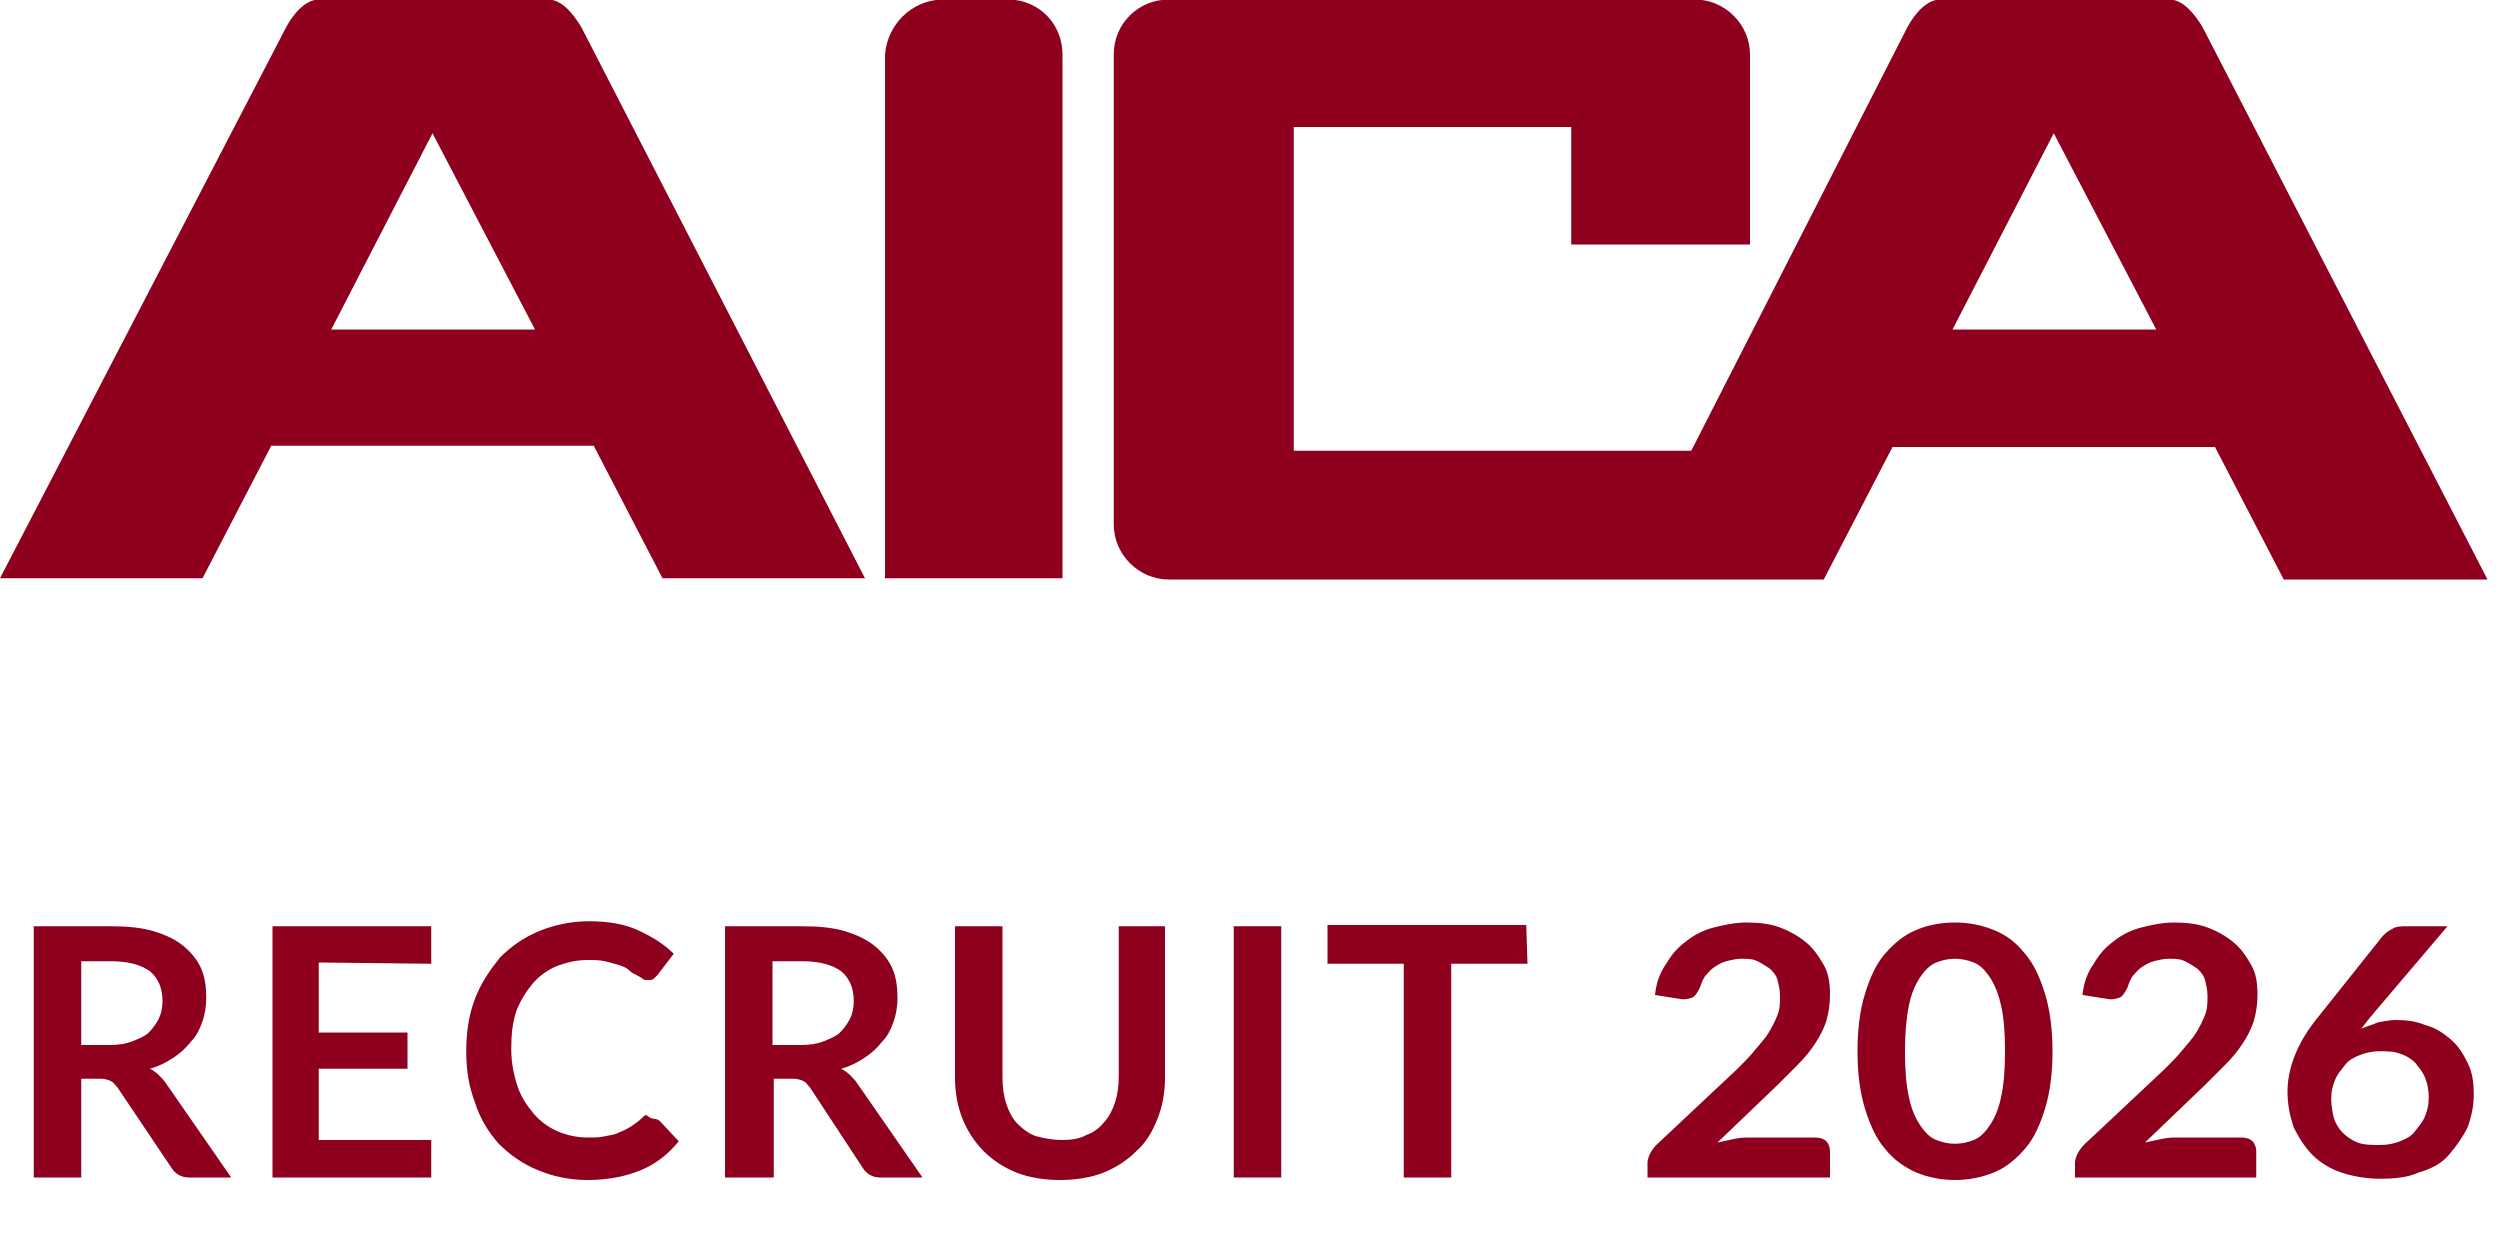 <?xml version="1.0" encoding="utf-8"?>
<!-- Generator: Adobe Illustrator 26.0.3, SVG Export Plug-In . SVG Version: 6.00 Build 0)  -->
<svg version="1.1" id="レイヤー_1" xmlns="http://www.w3.org/2000/svg" xmlns:xlink="http://www.w3.org/1999/xlink" x="0px"
	 y="0px" viewBox="0 0 200 100.3" style="enable-background:new 0 0 200 100.3;" xml:space="preserve">
<style type="text/css">
	.st0{fill:#8F001F;}
	.st1{enable-background:new    ;}
</style>
<g id="logo" transform="translate(40 10836.161)">
	<g id="グループ_11237" transform="translate(0 0)">
		<g id="グループ_11236">
			<g id="グループ_11235">
				<path id="パス_7248" class="st0" d="M40.8-10836.2h-5.5c-2.4,0.1-4.3,2-4.5,4.4v41.9H45v-41.9
					C45-10834.2,43.2-10836.1,40.8-10836.2z"/>
				<path id="パス_7249" class="st0" d="M3.7-10836.2h-18c-1.2-0.1-2.2,1.1-2.8,2.2l-22.9,44.1h16.2l5.5-10.6H7.5l5.5,10.6h16.2
					L6.5-10834C5.9-10835,4.9-10836.3,3.7-10836.2z M-13.5-10809.8l8.1-15.7l8.2,15.7H-13.5z"/>
				<path id="パス_7250" class="st0" d="M136.2-10834c-0.6-1-1.6-2.3-2.8-2.2h-18c-1.2-0.1-2.2,1.1-2.8,2.2l-17.3,33.9H63.5v-25.9
					h22.2v9.4H100v-15.2c0-2.4-2-4.4-4.4-4.4H53.5c-2.4,0-4.4,1.9-4.4,4.4v37.6c0,2.4,2,4.4,4.4,4.4h52.4l5.5-10.6h25.8l5.5,10.6
					H159L136.2-10834z M116.2-10809.8l8.1-15.7l8.2,15.7H116.2z"/>
			</g>
		</g>
	</g>
</g>
<g class="st1">
	<path class="st0" d="M18.5,94.2h-3.4c-0.6,0-1.1-0.3-1.4-0.8L9.4,87c-0.2-0.2-0.3-0.4-0.5-0.5s-0.5-0.2-0.8-0.2H6.5v7.9H2.7V74.1
		h6.1c1.4,0,2.5,0.1,3.5,0.4s1.8,0.7,2.4,1.2s1.1,1.1,1.4,1.8c0.3,0.7,0.4,1.5,0.4,2.3c0,0.7-0.1,1.3-0.3,1.9
		c-0.2,0.6-0.5,1.2-0.9,1.6c-0.4,0.5-0.8,0.9-1.4,1.3c-0.6,0.4-1.2,0.7-1.9,0.9c0.2,0.1,0.5,0.3,0.7,0.5s0.4,0.4,0.6,0.7L18.5,94.2z
		 M8.8,83.6c0.7,0,1.3-0.1,1.8-0.3c0.5-0.2,1-0.4,1.3-0.7c0.3-0.3,0.6-0.7,0.8-1.1s0.3-0.9,0.3-1.4c0-1-0.3-1.8-1-2.4
		c-0.7-0.5-1.7-0.8-3.1-0.8H6.5v6.7C6.5,83.6,8.8,83.6,8.8,83.6z"/>
	<path class="st0" d="M25.5,77v5.6h7.1v2.9h-7.1v5.7h9v3H21.8V74.1h12.7v3L25.5,77L25.5,77z"/>
	<path class="st0" d="M52.3,89.5c0.2,0,0.4,0.1,0.5,0.2l1.5,1.6c-0.8,1-1.8,1.8-3,2.3s-2.6,0.8-4.3,0.8c-1.5,0-2.8-0.3-4-0.8
		s-2.2-1.2-3.1-2.1c-0.8-0.9-1.5-2-1.9-3.3c-0.5-1.3-0.7-2.6-0.7-4.1s0.2-2.9,0.7-4.2c0.5-1.3,1.2-2.3,2-3.3
		c0.9-0.9,1.9-1.6,3.1-2.1c1.2-0.5,2.6-0.8,4-0.8c1.5,0,2.8,0.2,3.9,0.7c1.1,0.5,2.1,1.1,2.9,1.9L52.6,78c-0.1,0.1-0.2,0.2-0.3,0.3
		c-0.1,0.1-0.3,0.1-0.5,0.1c-0.1,0-0.3,0-0.4-0.1c-0.1-0.1-0.3-0.2-0.5-0.3c-0.2-0.1-0.4-0.2-0.6-0.4s-0.5-0.3-0.8-0.4
		s-0.7-0.2-1.1-0.3c-0.4-0.1-0.9-0.1-1.4-0.1c-0.9,0-1.7,0.2-2.5,0.5c-0.7,0.3-1.4,0.8-1.9,1.4s-1,1.4-1.3,2.2
		c-0.3,0.9-0.4,1.9-0.4,3s0.2,2.1,0.5,3s0.8,1.6,1.3,2.2s1.2,1.1,1.9,1.4S46.1,91,47,91c0.5,0,1,0,1.4-0.1s0.8-0.1,1.1-0.3
		c0.3-0.1,0.7-0.3,1-0.5s0.6-0.4,0.9-0.7c0.1-0.1,0.2-0.2,0.3-0.2C52.1,89.5,52.2,89.5,52.3,89.5z"/>
	<path class="st0" d="M73.8,94.2h-3.4c-0.6,0-1.1-0.3-1.4-0.8L64.8,87c-0.2-0.2-0.3-0.4-0.5-0.5s-0.5-0.2-0.8-0.2h-1.6v7.9H58V74.1
		h6.1c1.4,0,2.5,0.1,3.5,0.4s1.8,0.7,2.4,1.2s1.1,1.1,1.4,1.8c0.3,0.7,0.4,1.5,0.4,2.3c0,0.7-0.1,1.3-0.3,1.9s-0.5,1.2-0.9,1.6
		c-0.4,0.5-0.8,0.9-1.4,1.3s-1.2,0.7-1.9,0.9c0.2,0.1,0.5,0.3,0.7,0.5s0.4,0.4,0.6,0.7L73.8,94.2z M64.1,83.6c0.7,0,1.3-0.1,1.8-0.3
		c0.5-0.2,1-0.4,1.3-0.7c0.3-0.3,0.6-0.7,0.8-1.1c0.2-0.4,0.3-0.9,0.3-1.4c0-1-0.3-1.8-1-2.4c-0.7-0.5-1.7-0.8-3.1-0.8h-2.4v6.7
		C61.8,83.6,64.1,83.6,64.1,83.6z"/>
	<path class="st0" d="M85,91.2c0.7,0,1.4-0.1,1.9-0.4c0.6-0.2,1.1-0.6,1.4-1c0.4-0.4,0.7-1,0.9-1.6c0.2-0.6,0.3-1.3,0.3-2.1v-12h3.7
		v12.1c0,1.2-0.2,2.3-0.6,3.3s-0.9,1.9-1.7,2.6c-0.7,0.7-1.6,1.3-2.6,1.7c-1,0.4-2.2,0.6-3.5,0.6s-2.5-0.2-3.5-0.6s-1.9-1-2.6-1.7
		s-1.3-1.6-1.7-2.6c-0.4-1-0.6-2.1-0.6-3.3V74.1h3.8v12.1c0,0.8,0.1,1.5,0.3,2.1c0.2,0.6,0.5,1.2,0.9,1.6s0.9,0.8,1.5,1
		C83.7,91.1,84.3,91.2,85,91.2z"/>
	<path class="st0" d="M102.5,94.2h-3.8V74.1h3.8V94.2z"/>
	<path class="st0" d="M122.2,77.1h-6.1v17.1h-3.8V77.1h-6.1V74h15.9L122.2,77.1L122.2,77.1z"/>
</g>
<g>
	<path class="st0" d="M145.2,91c0.4,0,0.7,0.1,0.9,0.3c0.2,0.2,0.3,0.5,0.3,0.8v2.1h-14.6V93c0-0.2,0.1-0.5,0.2-0.7s0.3-0.5,0.5-0.7
		l6.5-6.1c0.5-0.5,1-1,1.4-1.5c0.4-0.5,0.8-0.9,1.1-1.4s0.5-0.9,0.7-1.4c0.2-0.5,0.2-1,0.2-1.5c0-0.5-0.1-0.9-0.2-1.3
		c-0.1-0.4-0.4-0.7-0.6-0.9c-0.3-0.2-0.6-0.4-1-0.6s-0.8-0.2-1.3-0.2c-0.4,0-0.8,0.1-1.2,0.2c-0.4,0.1-0.7,0.3-1,0.5
		c-0.3,0.2-0.5,0.5-0.7,0.7c-0.2,0.3-0.3,0.6-0.4,0.9c-0.2,0.4-0.4,0.7-0.6,0.8c-0.3,0.1-0.6,0.2-1.1,0.1l-1.9-0.3
		c0.1-1,0.4-1.8,0.9-2.5c0.4-0.7,0.9-1.3,1.6-1.8c0.6-0.5,1.4-0.9,2.2-1.1c0.8-0.2,1.7-0.4,2.6-0.4c1,0,1.9,0.1,2.7,0.4
		c0.8,0.3,1.5,0.7,2.1,1.2c0.6,0.5,1,1.1,1.4,1.8s0.5,1.5,0.5,2.4c0,0.7-0.1,1.4-0.3,2.1c-0.2,0.6-0.5,1.2-0.9,1.8
		c-0.4,0.6-0.8,1.1-1.4,1.7c-0.5,0.5-1.1,1.1-1.6,1.6l-4.8,4.6c0.5-0.1,0.9-0.2,1.4-0.3c0.5-0.1,0.9-0.1,1.3-0.1H145.2z"/>
	<path class="st0" d="M164.2,84.1c0,1.8-0.2,3.3-0.6,4.6c-0.4,1.3-0.9,2.4-1.6,3.2c-0.7,0.8-1.5,1.5-2.5,1.9c-1,0.4-2,0.6-3.1,0.6
		s-2.1-0.2-3.1-0.6c-0.9-0.4-1.8-1-2.5-1.9c-0.7-0.8-1.2-1.9-1.6-3.2c-0.4-1.3-0.6-2.8-0.6-4.6c0-1.8,0.2-3.3,0.6-4.6
		c0.4-1.3,0.9-2.4,1.6-3.2c0.7-0.8,1.5-1.5,2.5-1.9c0.9-0.4,2-0.6,3.1-0.6s2.1,0.2,3.1,0.6c1,0.4,1.8,1,2.5,1.9
		c0.7,0.8,1.2,1.9,1.6,3.2C164,80.8,164.2,82.4,164.2,84.1z M160.4,84.1c0-1.5-0.1-2.7-0.3-3.6s-0.5-1.7-0.9-2.3
		c-0.4-0.6-0.8-1-1.3-1.2s-1-0.3-1.5-0.3c-0.5,0-1,0.1-1.5,0.3s-0.9,0.6-1.3,1.2c-0.4,0.6-0.7,1.3-0.9,2.3c-0.2,1-0.3,2.2-0.3,3.6
		c0,1.5,0.1,2.7,0.3,3.6c0.2,1,0.5,1.7,0.9,2.3c0.4,0.6,0.8,1,1.3,1.2s1,0.3,1.5,0.3c0.5,0,1-0.1,1.5-0.3s0.9-0.6,1.3-1.2
		c0.4-0.6,0.7-1.3,0.9-2.3C160.3,86.8,160.4,85.6,160.4,84.1z"/>
	<path class="st0" d="M179.3,91c0.4,0,0.7,0.1,0.9,0.3c0.2,0.2,0.3,0.5,0.3,0.8v2.1H166V93c0-0.2,0.1-0.5,0.2-0.7s0.3-0.5,0.5-0.7
		l6.5-6.1c0.5-0.5,1-1,1.4-1.5c0.4-0.5,0.8-0.9,1.1-1.4s0.5-0.9,0.7-1.4c0.2-0.5,0.2-1,0.2-1.5c0-0.5-0.1-0.9-0.2-1.3
		c-0.1-0.4-0.4-0.7-0.6-0.9c-0.3-0.2-0.6-0.4-1-0.6s-0.8-0.2-1.3-0.2c-0.4,0-0.8,0.1-1.2,0.2c-0.4,0.1-0.7,0.3-1,0.5
		c-0.3,0.2-0.5,0.5-0.7,0.7c-0.2,0.3-0.3,0.6-0.4,0.9c-0.2,0.4-0.4,0.7-0.6,0.8c-0.3,0.1-0.6,0.2-1.1,0.1l-1.9-0.3
		c0.1-1,0.4-1.8,0.9-2.5c0.4-0.7,0.9-1.3,1.6-1.8c0.6-0.5,1.4-0.9,2.2-1.1c0.8-0.2,1.7-0.4,2.6-0.4c1,0,1.9,0.1,2.7,0.4
		c0.8,0.3,1.5,0.7,2.1,1.2c0.6,0.5,1,1.1,1.4,1.8s0.5,1.5,0.5,2.4c0,0.7-0.1,1.4-0.3,2.1c-0.2,0.6-0.5,1.2-0.9,1.8
		c-0.4,0.6-0.8,1.1-1.4,1.7c-0.5,0.5-1.1,1.1-1.6,1.6l-4.8,4.6c0.5-0.1,0.9-0.2,1.4-0.3c0.5-0.1,0.9-0.1,1.3-0.1H179.3z"/>
	<path class="st0" d="M189.6,81.4l-0.7,0.9c0.4-0.2,0.9-0.3,1.3-0.5c0.5-0.1,1-0.2,1.5-0.2c0.8,0,1.6,0.1,2.3,0.4
		c0.8,0.2,1.4,0.6,2,1.1c0.6,0.5,1,1.1,1.4,1.9c0.4,0.8,0.5,1.6,0.5,2.6c0,0.9-0.2,1.8-0.5,2.6c-0.4,0.8-0.9,1.5-1.5,2.2
		s-1.4,1.1-2.4,1.4c-0.9,0.4-1.9,0.5-3.1,0.5c-1.1,0-2.2-0.2-3.1-0.5c-0.9-0.3-1.7-0.8-2.3-1.4s-1.1-1.4-1.5-2.2
		c-0.3-0.9-0.5-1.8-0.5-2.9c0-0.9,0.2-1.9,0.6-2.9c0.4-1,1-2,1.9-3.1l5.1-6.4c0.2-0.2,0.4-0.4,0.8-0.6c0.3-0.2,0.7-0.2,1.2-0.2h3.2
		L189.6,81.4z M190.4,91.6c0.6,0,1.1-0.1,1.6-0.3s0.9-0.4,1.2-0.8s0.6-0.7,0.8-1.2c0.2-0.5,0.3-0.9,0.3-1.5c0-0.6-0.1-1.1-0.3-1.6
		c-0.2-0.5-0.5-0.8-0.8-1.2c-0.3-0.3-0.8-0.6-1.2-0.7c-0.5-0.2-1-0.2-1.6-0.2s-1.1,0.1-1.6,0.3c-0.5,0.2-0.9,0.4-1.2,0.8
		s-0.6,0.7-0.8,1.2c-0.2,0.5-0.3,0.9-0.3,1.5c0,0.6,0.1,1.1,0.2,1.5s0.4,0.9,0.7,1.2c0.3,0.3,0.7,0.6,1.2,0.8S189.8,91.6,190.4,91.6
		z"/>
</g>
</svg>
